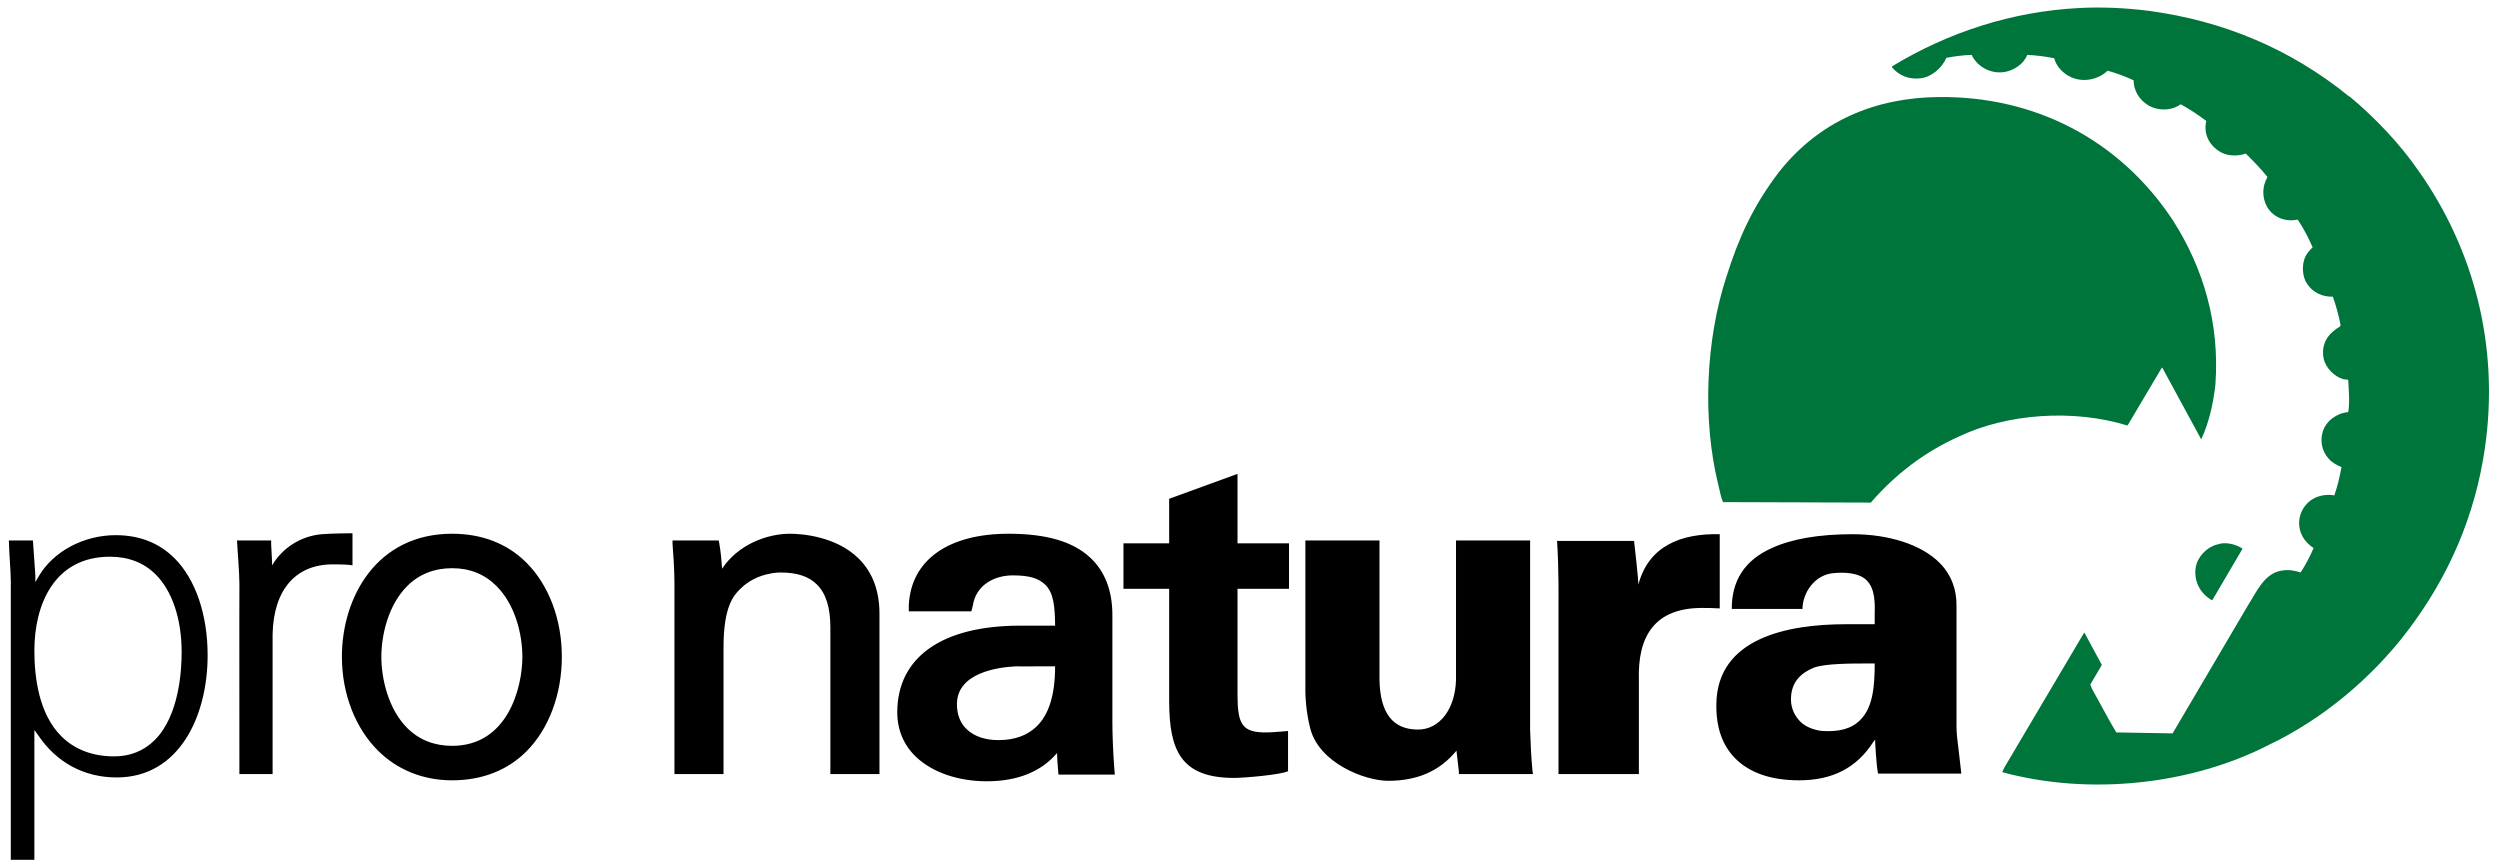 <?xml version="1.0" encoding="UTF-8"?>
<svg width="196px" height="68px" viewBox="0 0 196 68" version="1.1" xmlns="http://www.w3.org/2000/svg" xmlns:xlink="http://www.w3.org/1999/xlink">
    <!-- Generator: sketchtool 50.1 (55044) - http://www.bohemiancoding.com/sketch -->
    <title>00D00EC9-8B4C-48C6-BA81-5D6CF0A18D40</title>
    <desc>Created with sketchtool.</desc>
    <defs></defs>
    <g id="Page-1" stroke="none" stroke-width="1" fill="none" fill-rule="evenodd">
        <g id="Assets" transform="translate(-1108, -208)" fill-rule="nonzero">
            <g id="LogoProNatura" transform="translate(1108, 207)">
                <g id="g2993" transform="translate(98.5, 35) scale(-1, 1) rotate(-180) translate(-98.5, -35) ">
                    <g id="g3423" transform="translate(0.523, 0.574)">
                        <path d="M96.498,1.018 L91.14,2.97 L91.14,6.461 L87.556,6.461 L87.556,10.028 L91.14,10.028 L91.14,18.812 C91.14,22.687 92.053,24.855 96.234,24.855 C96.984,24.855 99.853,24.615 100.46,24.33 L100.46,21.177 C99.888,21.213 99.295,21.289 98.724,21.289 C96.866,21.289 96.498,20.669 96.498,18.324 L96.498,10.027 L100.535,10.027 L100.535,6.461 L96.498,6.461 L96.498,1.018 L96.498,1.018 Z M27.112,5.673 C27.112,5.673 25.425,5.684 24.697,5.748 C23.052,5.894 21.617,6.823 20.811,8.188 C20.811,8.188 20.785,7.212 20.735,6.536 L20.735,6.236 L18.057,6.236 L18.132,7.4 C18.2,8.358 18.272,9.439 18.245,10.478 C18.234,10.853 18.245,10.483 18.245,24.555 L20.849,24.555 L20.849,13.594 C20.921,10.118 22.646,8.113 25.565,8.113 C25.565,8.113 26.528,8.113 26.848,8.151 L27.112,8.188 L27.112,5.673 Z M34.922,5.711 C29.004,5.711 26.282,10.694 26.282,15.358 C26.282,18.304 27.362,20.974 29.112,22.716 C30.597,24.192 32.605,25.043 34.922,25.043 C37.239,25.043 39.234,24.282 40.733,22.791 C42.5,21.032 43.525,18.304 43.525,15.358 C43.525,12.412 42.5,9.721 40.733,7.963 C39.234,6.47 37.239,5.711 34.922,5.711 Z M61.409,5.711 C59.604,5.711 57.344,6.559 56.089,8.451 C56.054,7.945 56.001,7.205 55.862,6.424 L55.825,6.236 L52.203,6.236 L52.203,6.499 C52.36,8.425 52.354,9.601 52.354,9.615 L52.354,24.555 L56.202,24.555 L56.202,14.607 C56.202,11.344 57.034,10.509 57.523,10.027 C58.86,8.697 60.674,8.75 60.692,8.751 C61.963,8.752 62.882,9.053 63.522,9.69 C64.237,10.401 64.578,11.504 64.578,13.068 L64.578,24.555 L68.427,24.555 L68.427,11.98 C68.427,10.169 67.874,8.727 66.804,7.663 C65.002,5.871 62.219,5.711 61.409,5.711 L61.409,5.711 Z M78.538,5.711 C73.885,5.711 70.902,7.73 70.728,11.304 L70.728,11.792 L71.219,11.792 L75.331,11.792 L75.633,11.792 L75.746,11.341 C76,9.726 77.429,8.976 78.878,8.976 C80.215,8.976 80.893,9.211 81.406,9.69 C82.079,10.317 82.185,11.418 82.198,12.918 L79.444,12.918 C73.329,12.918 69.823,15.393 69.823,19.713 C69.823,21.103 70.343,22.321 71.332,23.241 C72.597,24.421 74.596,25.118 76.84,25.118 C79.26,25.118 81.112,24.36 82.349,22.903 C82.363,23.351 82.387,23.795 82.425,24.18 L82.462,24.593 L86.877,24.593 L86.839,24.105 C86.736,22.804 86.688,21.369 86.688,20.501 L86.688,12.092 C86.688,10.16 86.098,8.654 84.953,7.587 C83.587,6.314 81.501,5.711 78.538,5.711 L78.538,5.711 Z M134.304,5.748 C131.242,5.676 128.73,6.68 127.927,9.69 C127.927,9.69 127.917,9.143 127.588,6.274 L121.551,6.274 C121.694,8.401 121.664,11.116 121.664,11.116 L121.664,24.555 L127.965,24.555 L127.965,17.197 C127.855,13.717 129.224,11.565 132.832,11.529 C133.308,11.529 133.792,11.53 134.304,11.566 L134.304,5.748 L134.304,5.748 Z M144.717,5.748 C142.091,5.748 139.957,6.113 138.379,6.837 C136.278,7.78 135.24,9.368 135.247,11.604 L140.794,11.604 C140.785,10.481 141.654,8.864 143.359,8.789 C143.937,8.738 145.175,8.723 145.812,9.352 C146.504,10.03 146.477,11.181 146.453,12.205 C146.448,12.383 146.453,12.567 146.453,12.73 L146.453,12.805 L146.378,12.805 L144.189,12.805 C139.603,12.805 134.124,13.895 134.04,19.037 C134.005,20.854 134.487,22.274 135.511,23.316 C136.642,24.46 138.33,25.043 140.529,25.043 C143.149,25.043 145.043,24.059 146.34,22.04 L146.491,21.852 L146.491,22.077 C146.491,22.097 146.581,23.887 146.717,24.517 L153.245,24.517 L153.056,22.866 C152.929,21.872 152.867,21.333 152.867,20.801 L152.867,11.379 C152.89,10.069 152.446,8.91 151.547,8 C150.134,6.569 147.568,5.748 144.717,5.748 Z M8.549,5.823 C6.042,5.823 3.656,7.09 2.512,9.051 L2.248,9.502 L2.248,8.976 L2.059,6.236 L0.172,6.236 L0.21,7.174 C0.278,8.2 0.349,9.248 0.323,10.29 L0.323,31.274 L2.172,31.274 L2.172,21.627 L2.172,21.101 L2.474,21.514 C3.908,23.648 6.072,24.818 8.624,24.818 C13.524,24.818 15.755,20.014 15.755,15.245 C15.755,12.028 14.797,9.262 13.152,7.625 C11.952,6.431 10.408,5.823 8.548,5.823 L8.549,5.823 Z M101.818,6.236 L101.818,18.061 C101.818,18.412 101.857,19.646 102.195,20.951 C102.874,23.687 106.482,25.081 108.308,25.081 C110.614,25.081 112.361,24.31 113.665,22.716 L113.854,24.367 L113.854,24.555 L119.665,24.555 L119.627,24.33 C119.518,23.237 119.473,22.163 119.438,21.101 L119.438,6.236 L113.628,6.236 L113.628,17.16 C113.566,19.454 112.346,21.064 110.647,21.064 C108.682,21.064 107.677,19.789 107.629,17.16 L107.629,6.236 L101.818,6.236 Z M8.096,7.512 C9.539,7.512 10.746,7.973 11.68,8.901 C12.978,10.194 13.718,12.397 13.718,14.983 C13.718,16.417 13.532,19.972 11.605,21.89 C10.764,22.726 9.696,23.166 8.435,23.166 C6.725,23.166 5.32,22.619 4.285,21.589 C2.522,19.836 2.172,16.965 2.172,14.87 C2.172,11.296 3.71,7.512 8.096,7.512 Z M34.922,8.413 C36.309,8.413 37.465,8.877 38.393,9.802 C39.892,11.292 40.431,13.64 40.431,15.358 C40.431,17.768 39.291,22.34 34.922,22.34 C33.535,22.34 32.343,21.876 31.413,20.951 C29.916,19.462 29.376,17.076 29.376,15.358 C29.376,13.64 29.916,11.292 31.413,9.802 C32.343,8.877 33.535,8.413 34.922,8.413 Z M145.849,15.883 L146.378,15.883 L146.453,15.883 C146.451,17.638 146.329,19.31 145.321,20.313 C144.603,21.04 143.605,21.243 142.378,21.176 C141.924,21.151 141.11,20.927 140.643,20.463 C140.164,19.987 139.888,19.37 139.888,18.699 C139.888,17.299 140.718,16.613 141.661,16.221 C142.499,15.876 144.79,15.883 145.849,15.883 Z M79.104,16.109 C79.086,16.11 81.234,16.109 82.198,16.109 C82.193,18.37 81.705,19.909 80.727,20.839 C80.008,21.522 79.039,21.89 77.746,21.89 C76.708,21.89 75.866,21.595 75.294,21.064 C74.773,20.579 74.501,19.915 74.501,19.074 C74.501,16.61 77.716,16.176 79.104,16.109 Z" id="path3181" fill="#000000" transform="translate(76.708, 16.146) scale(-1, 1) rotate(-180) translate(-76.708, -16.146) "></path>
                        <path d="M162.526,6.954 C157.192,7.221 152.182,8.871 147.811,11.533 L147.811,11.608 C148.368,12.269 149.139,12.56 150,12.472 C150.878,12.4 151.734,11.659 152.075,10.858 C152.719,10.749 153.353,10.65 154.037,10.632 C154.09,10.65 154.093,10.692 154.112,10.745 C154.595,11.619 155.561,12.108 156.565,11.984 C157.338,11.877 158.128,11.364 158.414,10.632 C159.149,10.668 159.826,10.754 160.527,10.895 C160.67,11.502 161.216,12.09 161.809,12.359 C162.777,12.822 163.961,12.584 164.715,11.871 C165.415,12.066 166.089,12.318 166.752,12.622 C166.752,13.406 167.182,14.146 167.884,14.574 C168.654,15.038 169.715,15.033 170.45,14.499 C171.13,14.891 171.802,15.314 172.449,15.813 C172.232,16.741 172.605,17.605 173.393,18.14 C173.968,18.568 174.881,18.615 175.543,18.365 C176.171,18.99 176.722,19.545 177.241,20.205 L177.09,20.543 C176.784,21.238 176.906,22.169 177.354,22.757 C177.911,23.472 178.758,23.724 179.618,23.546 C180.083,24.241 180.465,24.974 180.788,25.723 C180.554,25.938 180.367,26.151 180.222,26.436 C179.917,27.079 179.959,28.025 180.373,28.613 C180.838,29.291 181.583,29.607 182.372,29.589 C182.624,30.303 182.833,31.055 182.976,31.804 L182.938,31.917 C182.741,32.041 182.552,32.169 182.372,32.33 C181.727,32.864 181.476,33.65 181.656,34.469 C181.819,35.165 182.483,35.849 183.165,36.046 C183.308,36.098 183.455,36.051 183.58,36.121 C183.617,36.978 183.707,37.816 183.58,38.636 C182.701,38.708 181.834,39.319 181.58,40.175 C181.348,40.925 181.533,41.723 182.033,42.277 C182.321,42.615 182.692,42.792 183.052,42.953 C182.907,43.72 182.738,44.455 182.486,45.168 C181.968,45.061 181.349,45.161 180.901,45.393 C180.219,45.749 179.784,46.447 179.731,47.195 C179.679,48.087 180.128,48.815 180.863,49.297 C180.576,49.956 180.24,50.607 179.845,51.212 C179.398,51.051 178.874,50.973 178.373,51.062 C176.992,51.258 176.379,52.766 175.732,53.764 L169.808,63.825 L165.394,63.75 C164.731,62.643 164.135,61.476 163.507,60.371 L163.356,59.996 L164.262,58.457 L162.904,55.942 L162.866,55.942 L156.603,66.528 L156.452,66.866 C163.353,68.738 171.313,67.83 177.354,64.726 C181.444,62.781 185.371,59.571 188.258,55.754 C191.484,51.491 193.526,46.751 194.295,41.452 C195.442,33.496 193.446,25.888 189.088,19.717 C187.655,17.63 185.684,15.557 183.693,13.898 L183.655,13.898 C179.084,10.17 173.787,7.964 167.96,7.179 C166.117,6.947 164.304,6.864 162.526,6.954 L162.526,6.954 Z M151.509,13.936 C146.524,13.972 142.099,15.796 138.907,19.867 C136.94,22.463 135.797,24.935 134.832,28.013 C133.219,32.93 132.917,39.153 134.191,44.342 C134.314,44.793 134.369,45.279 134.568,45.694 L146.151,45.731 C148.106,43.461 150.454,41.723 152.98,40.588 C156.818,38.732 162.066,38.39 166.262,39.687 L166.299,39.65 L168.903,35.258 L168.978,35.145 L169.016,35.183 L172.034,40.738 L172.072,40.738 C172.665,39.423 173.003,37.973 173.166,36.459 C173.507,31.686 172.23,27.369 169.846,23.621 C165.614,17.208 158.931,13.864 151.509,13.936 L151.509,13.936 Z M173.77,48.922 C173.593,48.932 173.412,48.985 173.242,49.034 C172.452,49.248 171.726,50.035 171.619,50.836 C171.458,51.889 171.972,52.871 172.902,53.389 L172.94,53.352 L175.279,49.372 L175.279,49.335 C174.849,49.055 174.301,48.892 173.77,48.922 L173.77,48.922 Z" id="path3217" fill="#00753B" transform="translate(164.007, 37.377) scale(-1, 1) rotate(-180) translate(-164.007, -37.377) "></path>
                    </g>
                </g>
            </g>
        </g>
    </g>
</svg>